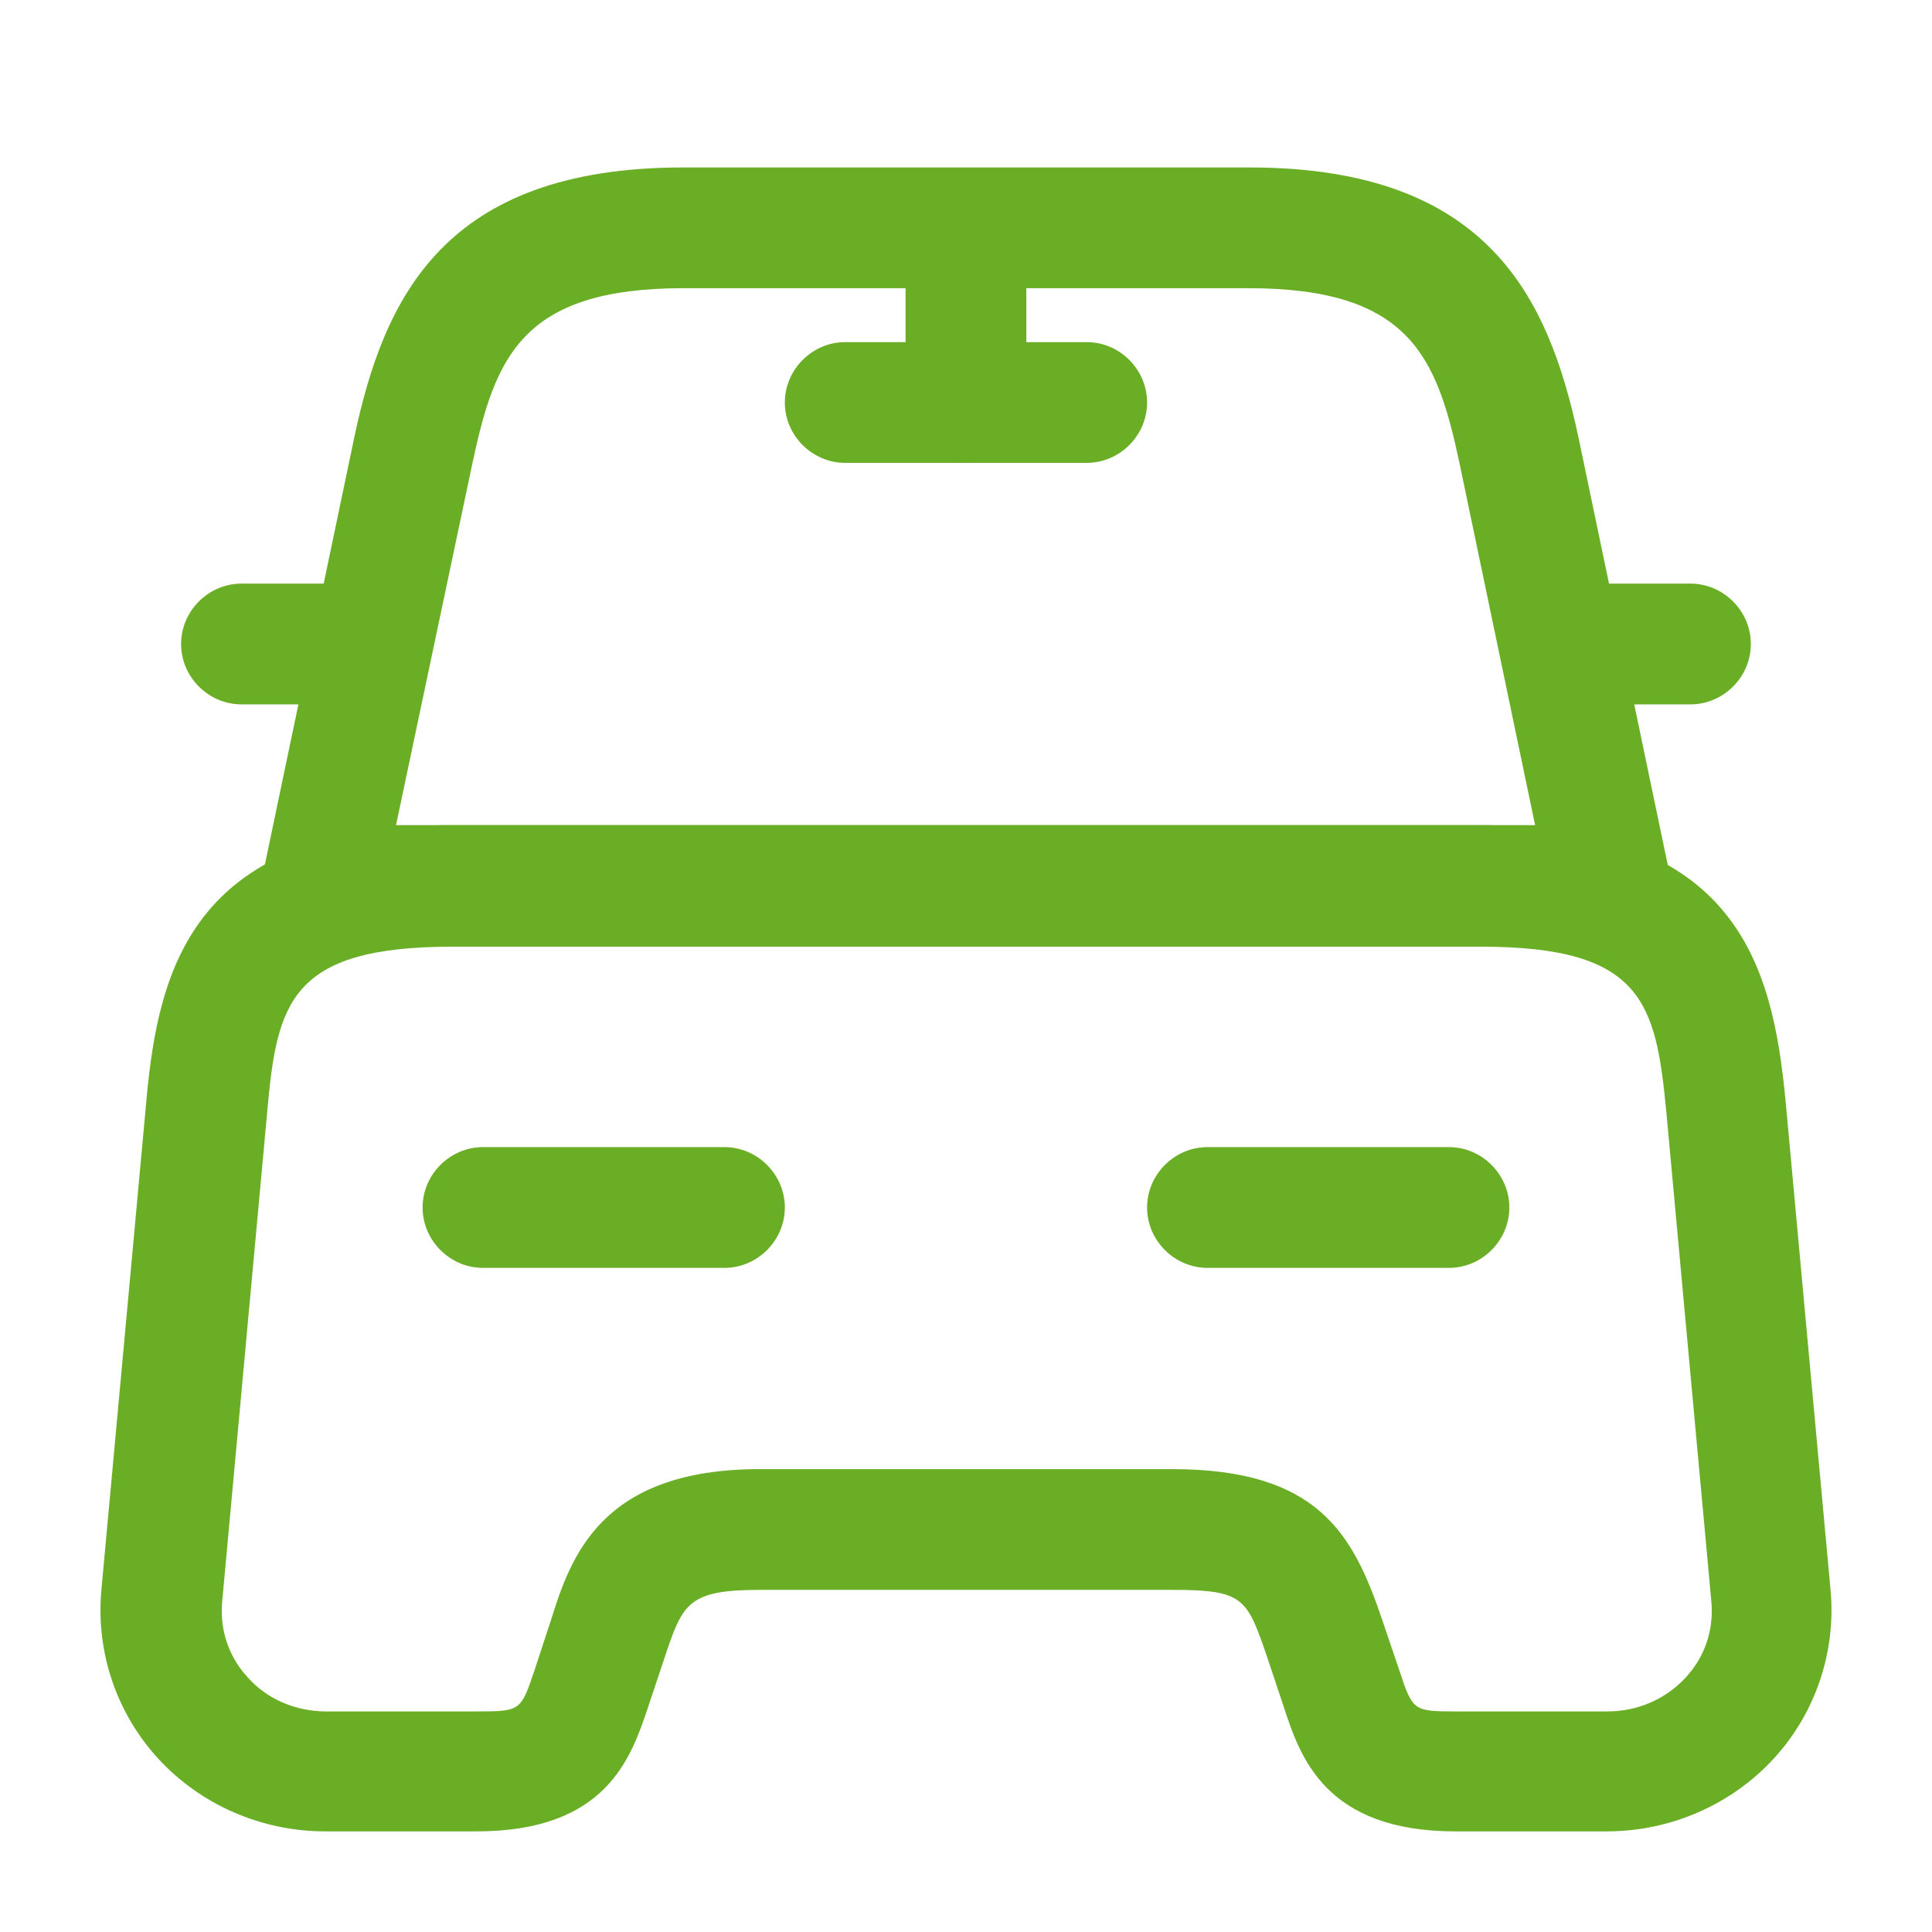 <svg width="60" height="60" viewBox="0 0 60 60" fill="none" xmlns="http://www.w3.org/2000/svg">
<path d="M49.999 29.375H9.999C9.424 29.375 8.899 29.125 8.549 28.675C8.199 28.25 8.049 27.65 8.174 27.1L10.999 13.6C11.924 9.225 13.799 5.2 21.224 5.2H38.799C46.224 5.2 48.099 9.25 49.024 13.6L51.849 27.125C51.974 27.675 51.824 28.25 51.474 28.7C51.099 29.125 50.574 29.375 49.999 29.375ZM12.299 25.625H47.674L45.324 14.375C44.624 11.1 43.799 8.95 38.774 8.95H21.224C16.199 8.95 15.374 11.1 14.674 14.375L12.299 25.625Z" fill="#69AE24"/>
<path d="M49.899 56.875H45.199C41.149 56.875 40.374 54.55 39.874 53.025L39.374 51.525C38.724 49.625 38.649 49.375 36.399 49.375H23.599C21.349 49.375 21.199 49.8 20.624 51.525L20.124 53.025C19.599 54.575 18.849 56.875 14.799 56.875H10.099C8.124 56.875 6.224 56.05 4.899 54.6C3.599 53.175 2.974 51.275 3.149 49.375L4.549 34.15C4.924 30.025 6.024 25.625 14.049 25.625H45.949C53.974 25.625 55.049 30.025 55.449 34.15L56.849 49.375C57.024 51.275 56.399 53.175 55.099 54.6C53.774 56.05 51.874 56.875 49.899 56.875ZM23.599 45.625H36.399C40.949 45.625 42.024 47.65 42.924 50.3L43.449 51.85C43.874 53.125 43.874 53.15 45.224 53.15H49.924C50.849 53.15 51.724 52.775 52.349 52.1C52.949 51.45 53.224 50.625 53.149 49.75L51.749 34.525C51.424 31.15 51.024 29.4 45.999 29.4H14.049C8.999 29.4 8.599 31.15 8.299 34.525L6.899 49.75C6.824 50.625 7.099 51.45 7.699 52.1C8.299 52.775 9.199 53.15 10.124 53.15H14.824C16.174 53.15 16.174 53.125 16.599 51.875L17.099 50.35C17.724 48.35 18.649 45.625 23.599 45.625Z" fill="#69AE24"/>
<path d="M9.999 21.875H7.499C6.474 21.875 5.624 21.025 5.624 20C5.624 18.975 6.474 18.125 7.499 18.125H9.999C11.024 18.125 11.874 18.975 11.874 20C11.874 21.025 11.024 21.875 9.999 21.875Z" fill="#69AE24"/>
<path d="M52.499 21.875H49.999C48.974 21.875 48.124 21.025 48.124 20C48.124 18.975 48.974 18.125 49.999 18.125H52.499C53.524 18.125 54.374 18.975 54.374 20C54.374 21.025 53.524 21.875 52.499 21.875Z" fill="#69AE24"/>
<path d="M29.999 14.375C28.974 14.375 28.124 13.525 28.124 12.5V7.5C28.124 6.475 28.974 5.625 29.999 5.625C31.024 5.625 31.874 6.475 31.874 7.5V12.5C31.874 13.525 31.024 14.375 29.999 14.375Z" fill="#69AE24"/>
<path d="M33.749 14.375H26.249C25.224 14.375 24.374 13.525 24.374 12.5C24.374 11.475 25.224 10.625 26.249 10.625H33.749C34.774 10.625 35.624 11.475 35.624 12.5C35.624 13.525 34.774 14.375 33.749 14.375Z" fill="#69AE24"/>
<path d="M22.499 39.375H14.999C13.974 39.375 13.124 38.525 13.124 37.5C13.124 36.475 13.974 35.625 14.999 35.625H22.499C23.524 35.625 24.374 36.475 24.374 37.5C24.374 38.525 23.524 39.375 22.499 39.375Z" fill="#69AE24"/>
<path d="M44.999 39.375H37.499C36.474 39.375 35.624 38.525 35.624 37.5C35.624 36.475 36.474 35.625 37.499 35.625H44.999C46.024 35.625 46.874 36.475 46.874 37.5C46.874 38.525 46.024 39.375 44.999 39.375Z" fill="#69AE24"/>
</svg>
